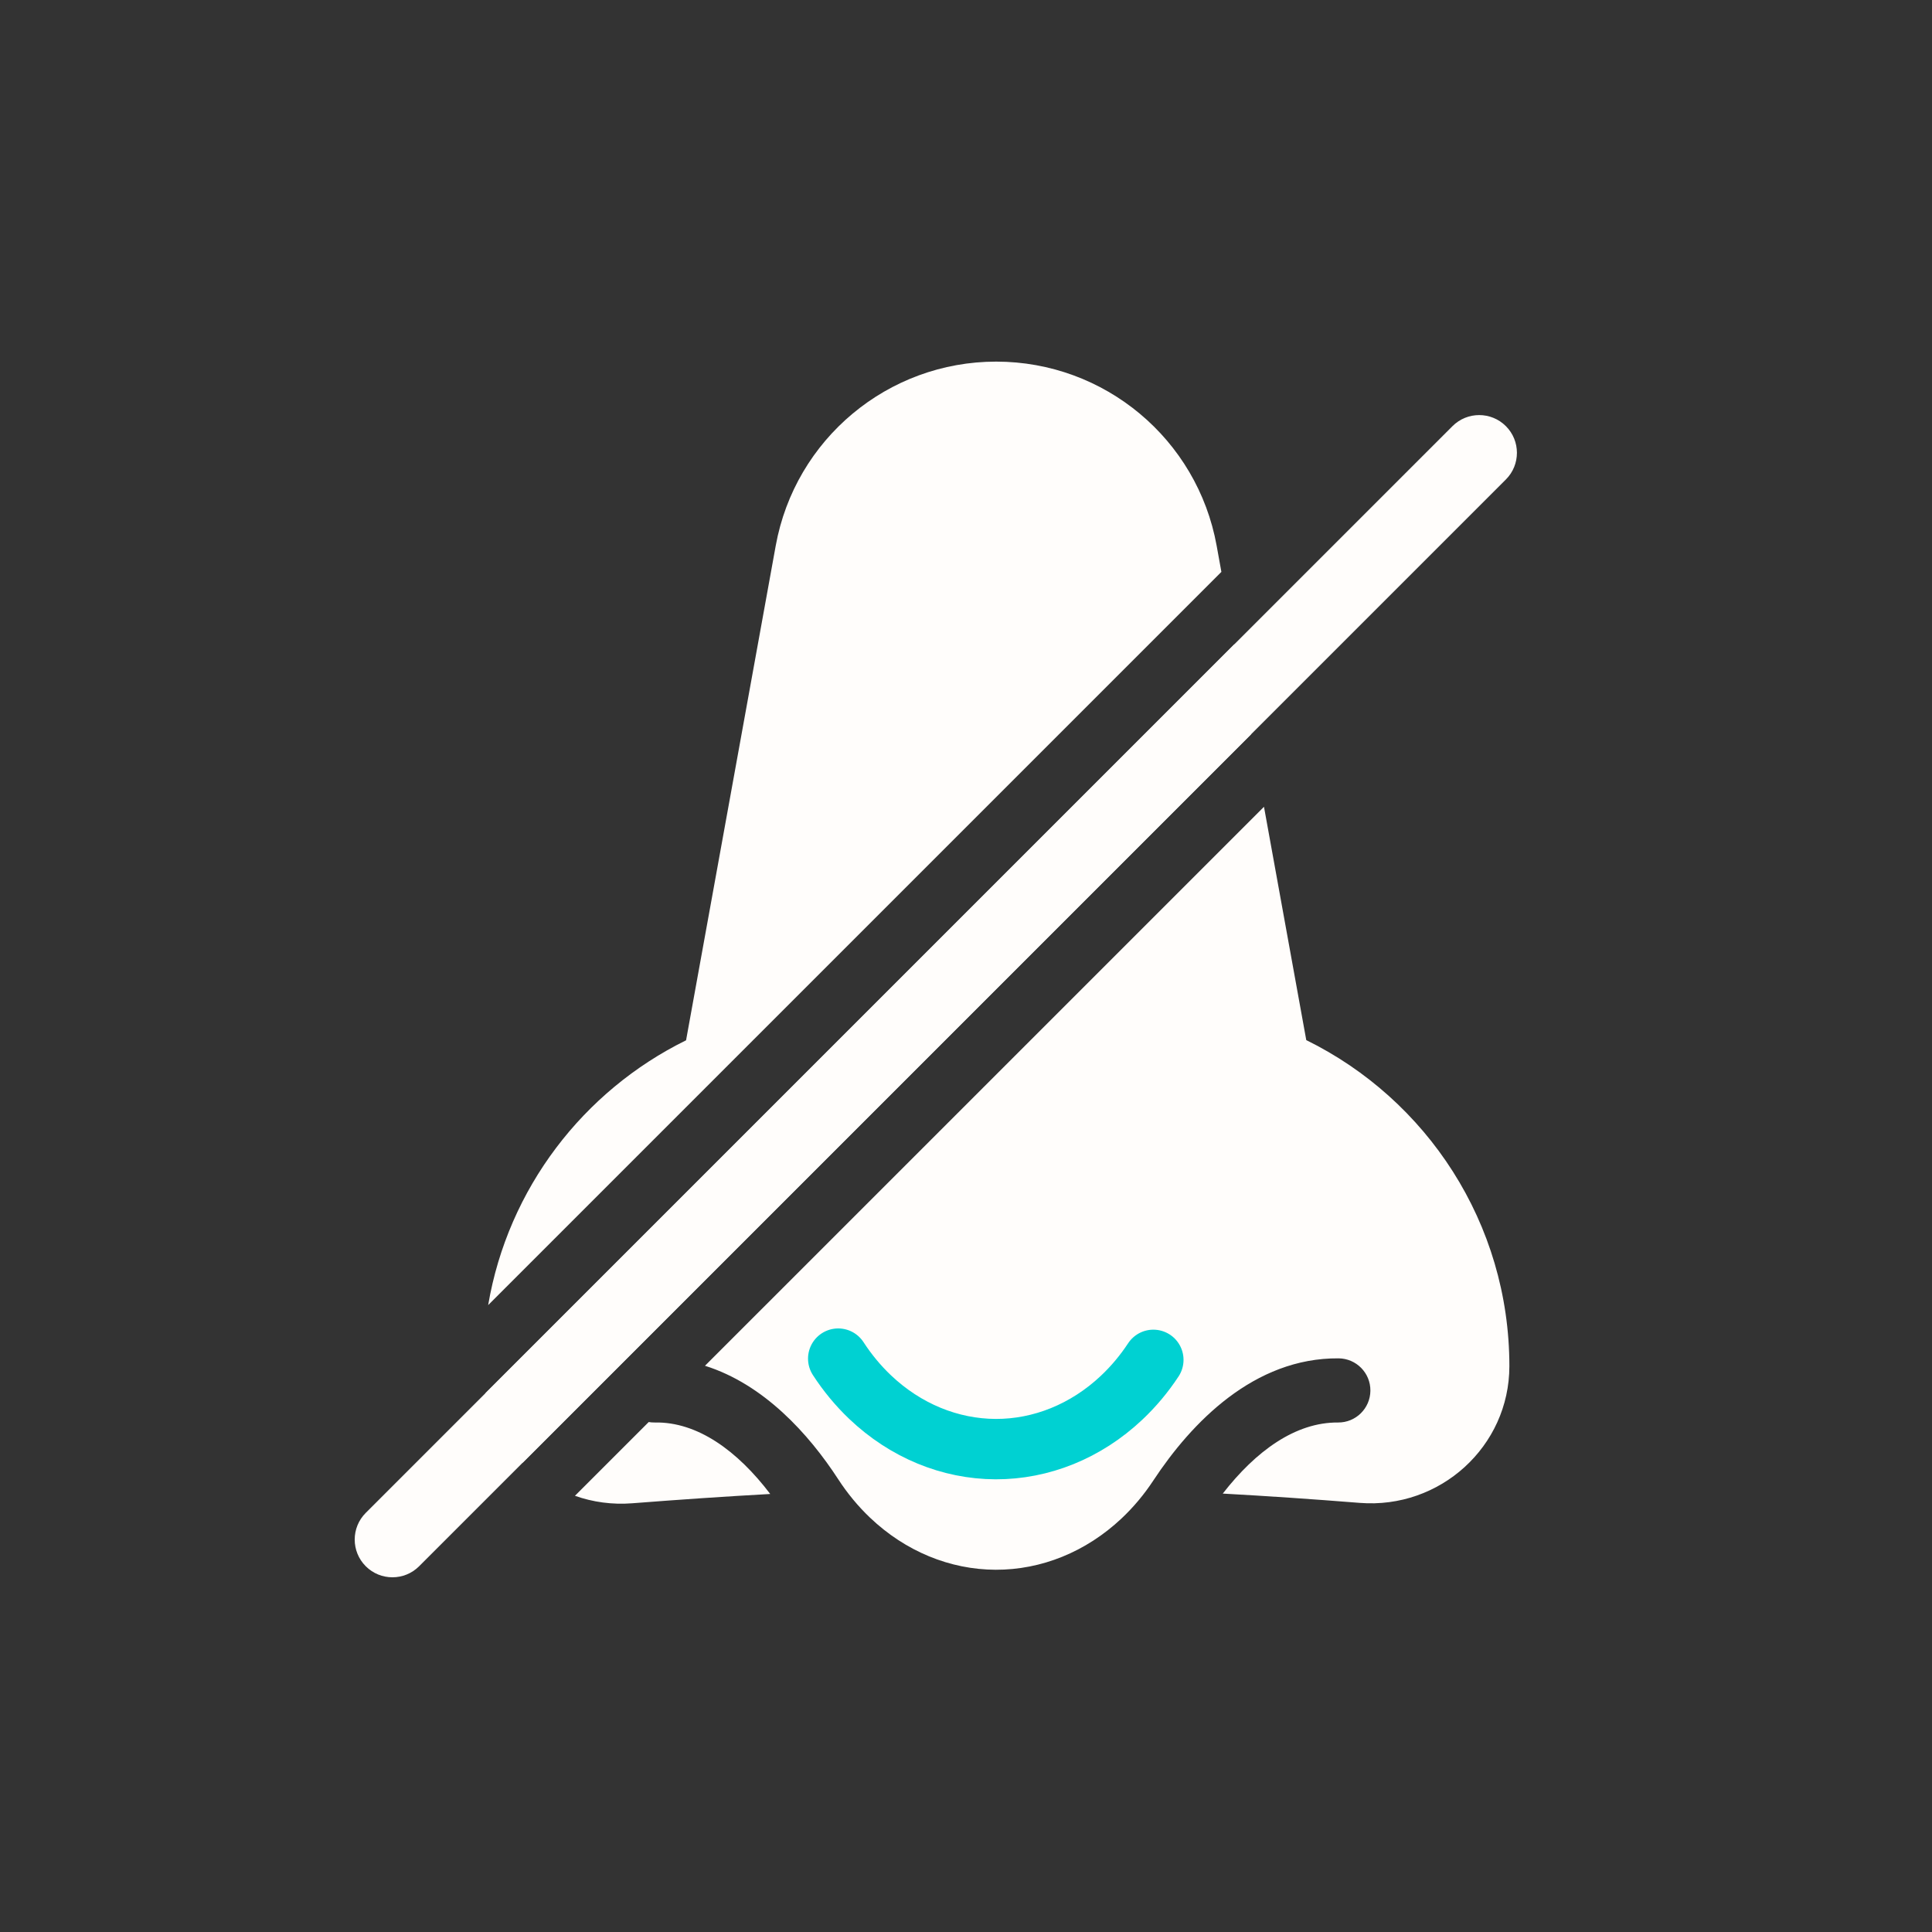 <svg width="64" height="64" viewBox="0 0 64 64" fill="none" xmlns="http://www.w3.org/2000/svg">
<rect x="0" y="0" width="64" height="64" fill="#333333" stroke="none"/>
<path fill-rule="evenodd" clip-rule="evenodd" d="M40.46 18.944L40.303 18.077C39.663 14.546 36.589 11.979 33 11.979C29.411 11.979 26.337 14.546 25.697 18.077L22.727 34.461C19.325 36.136 16.829 39.371 16.171 43.233L40.46 18.944ZM41.437 24.331L40.894 21.338L16.085 46.147C16.262 47.04 16.7 47.834 17.315 48.453L41.437 24.331ZM19.046 49.55C19.636 49.759 20.279 49.85 20.944 49.798C22.535 49.674 24.049 49.571 25.515 49.49C24.431 48.063 23.105 47.093 21.689 47.122C21.621 47.123 21.554 47.118 21.489 47.107L19.046 49.55ZM23.353 45.243C25.297 45.853 26.788 47.495 27.767 49.002C28.071 49.47 28.424 49.897 28.819 50.273C29.996 51.394 31.473 51.995 32.981 52C34.49 52.005 35.969 51.414 37.152 50.301C37.547 49.929 37.901 49.507 38.206 49.043C39.471 47.124 41.544 44.975 44.342 44.997C44.929 45.002 45.401 45.481 45.396 46.068C45.391 46.655 44.912 47.127 44.325 47.122C42.91 47.111 41.598 48.072 40.506 49.477C41.962 49.557 43.465 49.659 45.044 49.785C47.7 49.996 50 47.919 50 45.254C50 40.514 47.257 36.414 43.272 34.455L41.871 26.726L23.353 45.243Z" fill="#FFFDFB"/>
<path d="M27.767 45.006C28.071 45.474 28.424 45.901 28.819 46.277C29.996 47.398 31.473 47.998 32.981 48.004C34.489 48.008 35.969 47.417 37.151 46.305C37.547 45.933 37.901 45.51 38.206 45.047" stroke="#00D1D2" stroke-width="2" stroke-linecap="round"/>
<path fill-rule="evenodd" clip-rule="evenodd" d="M49.884 14.116C50.372 14.604 50.372 15.396 49.884 15.884L13.884 51.884C13.396 52.372 12.604 52.372 12.116 51.884C11.628 51.396 11.628 50.604 12.116 50.116L48.116 14.116C48.604 13.628 49.396 13.628 49.884 14.116Z" fill="#FFFDFB"/>
</svg>
